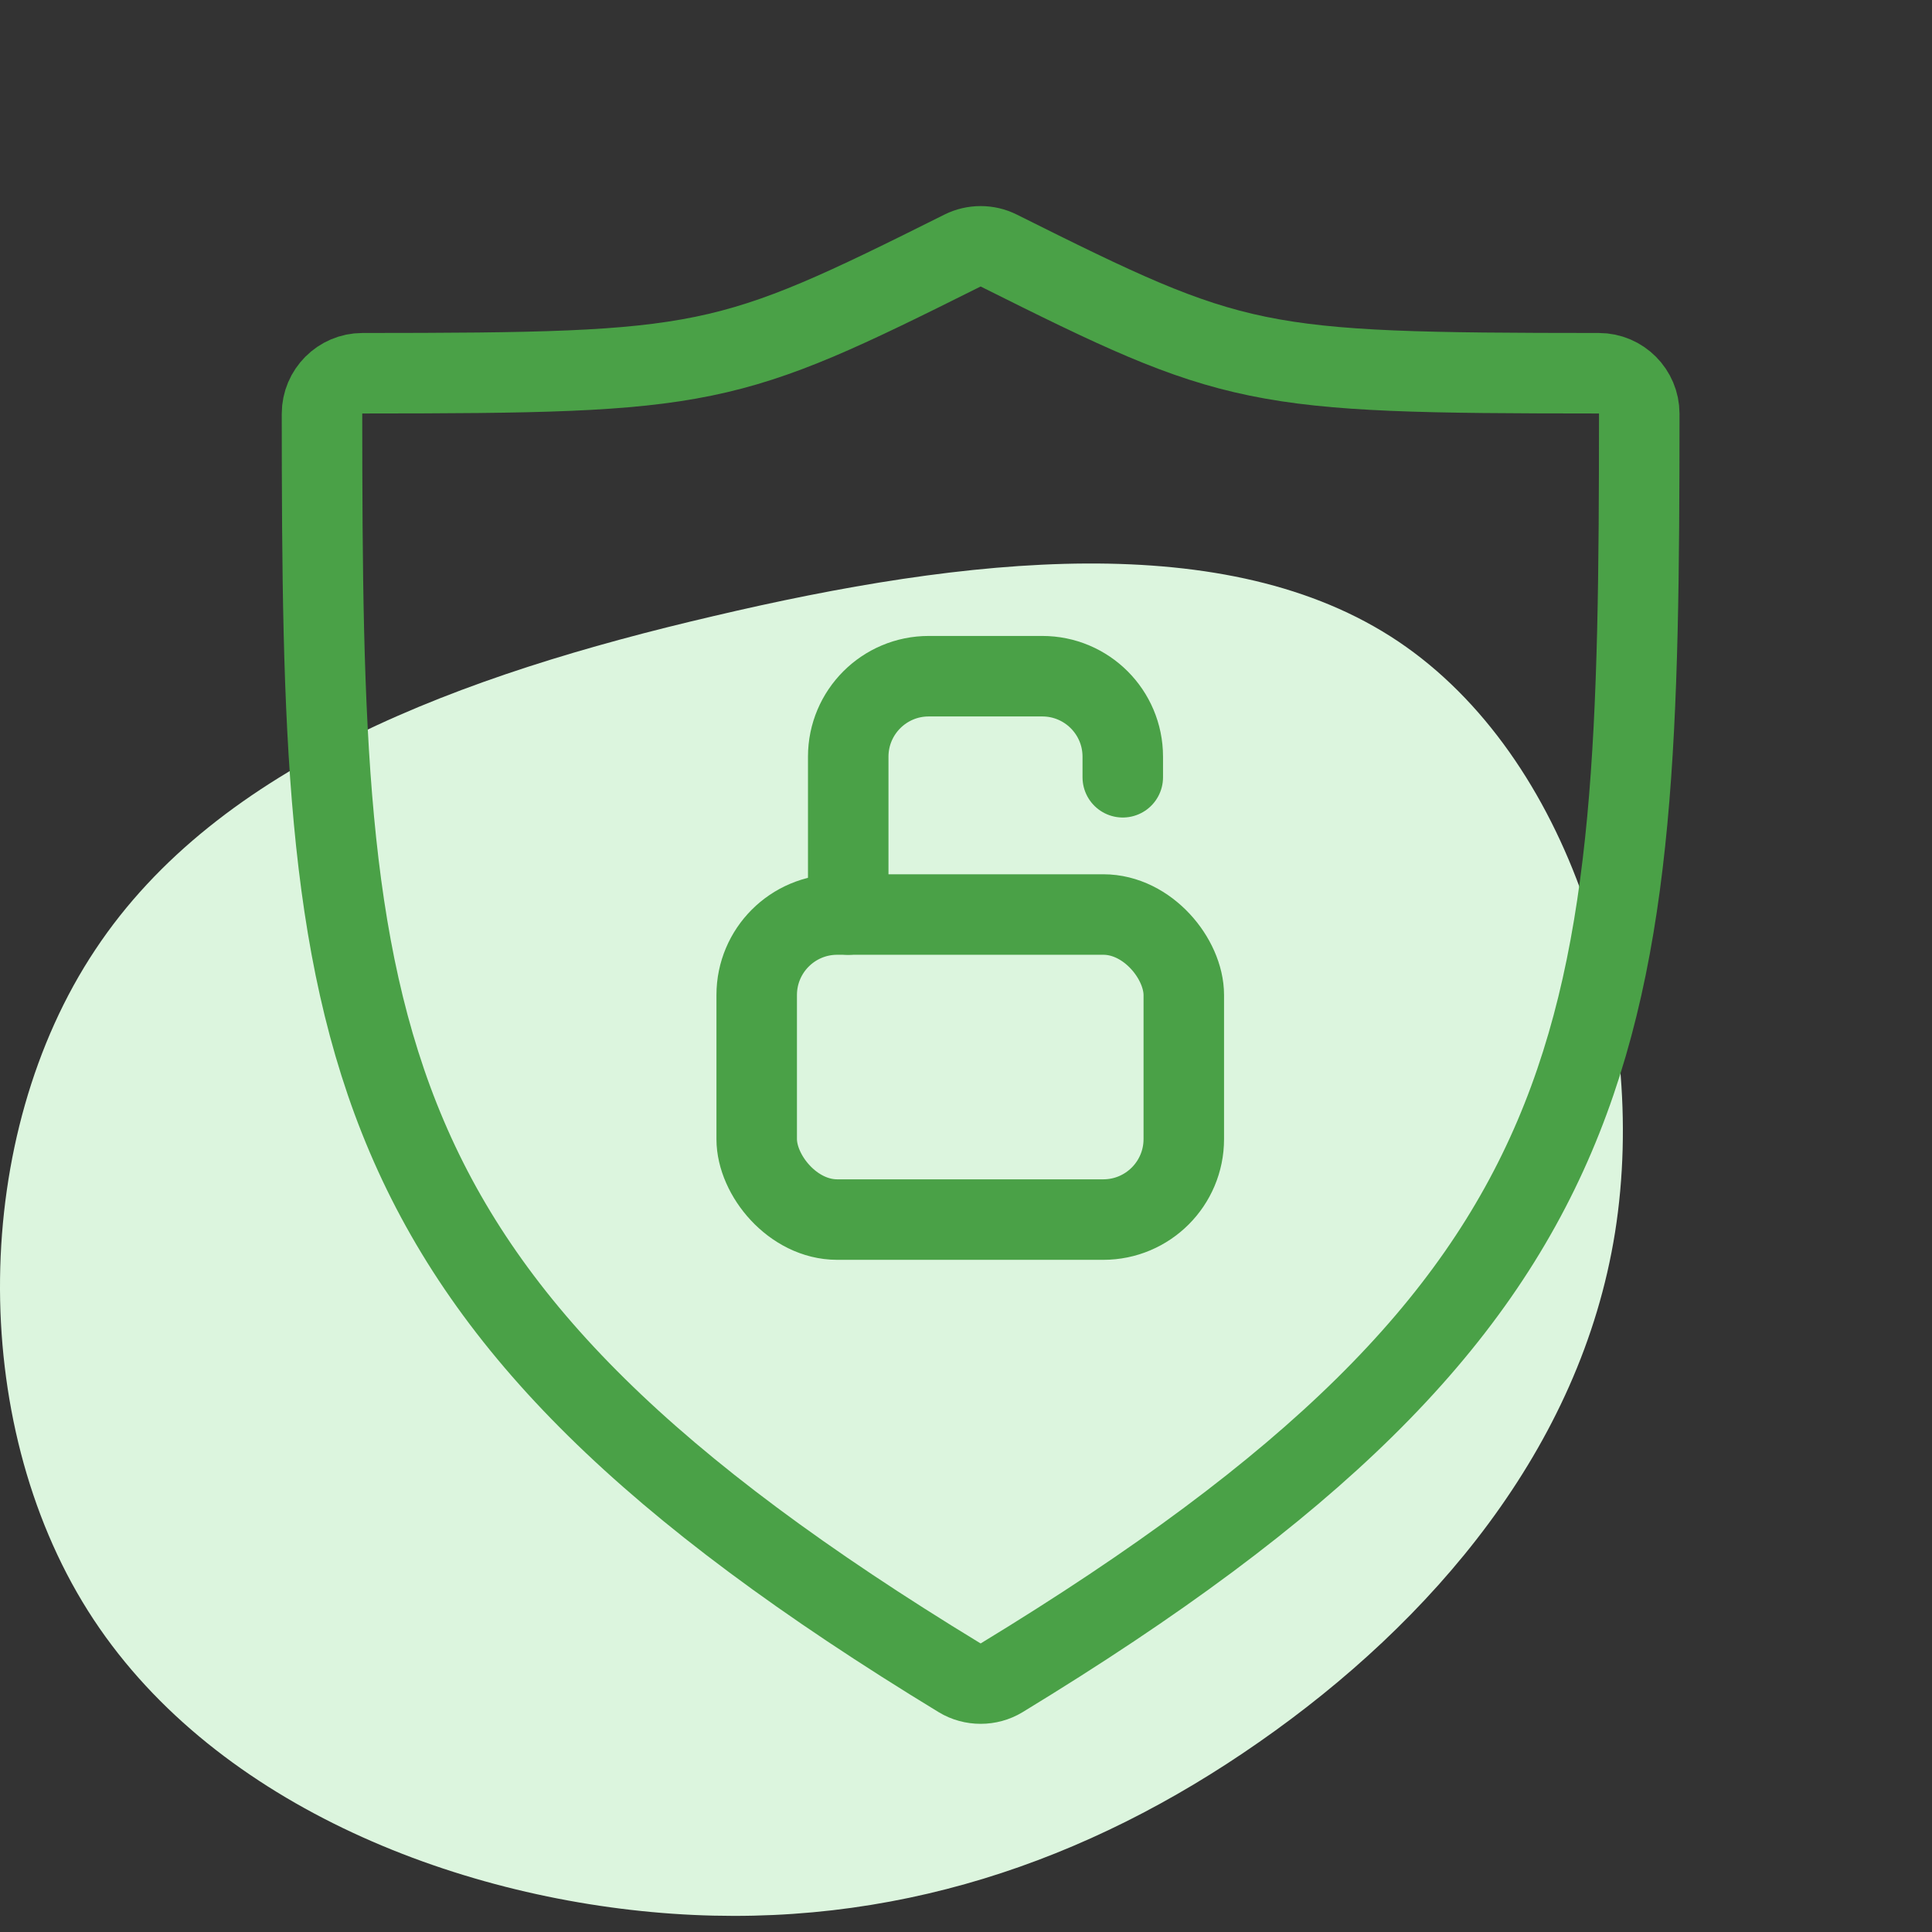 <svg width="48" height="48" viewBox="0 0 48 48" fill="none" xmlns="http://www.w3.org/2000/svg">
<rect x="0" y="0" width="48" height="48" fill="#333333" stroke="none"/>
<path d="M31.283 43.281C27.005 46.269 22.152 47.926 16.707 47.546C11.244 47.166 5.172 44.758 2.184 40.017C-0.805 35.278 -0.709 28.215 2.367 23.596C5.433 18.968 11.471 16.766 17.726 15.307C23.999 13.831 30.498 13.088 34.741 15.938C38.993 18.795 40.979 25.236 40.126 30.615C39.272 35.986 35.56 40.302 31.283 43.281Z" fill="#DCF5DE"/>
<path d="M9.003 9.273C17.611 9.269 18.033 9.163 23.913 6.225C24.195 6.085 24.533 6.085 24.814 6.225C30.694 9.163 31.116 9.269 39.724 9.273C40.277 9.273 40.727 9.727 40.727 10.279C40.72 25.738 40.395 32.242 24.886 41.684C24.57 41.876 24.157 41.876 23.841 41.684C8.332 32.242 8.007 25.738 8 10.279C8 9.727 8.451 9.273 9.003 9.273Z" stroke="#4AA147" stroke-width="2" stroke-linecap="round"/>
<rect x="18.8" y="22.721" width="10.611" height="7.579" rx="2" stroke="#4AA147" stroke-width="2"/>
<path d="M21.074 22.721L21.074 18.8C21.074 17.695 21.97 16.8 23.074 16.8H25.895C27 16.8 27.895 17.695 27.895 18.8V19.311" stroke="#4AA147" stroke-width="2" stroke-linecap="round"/>
</svg>

